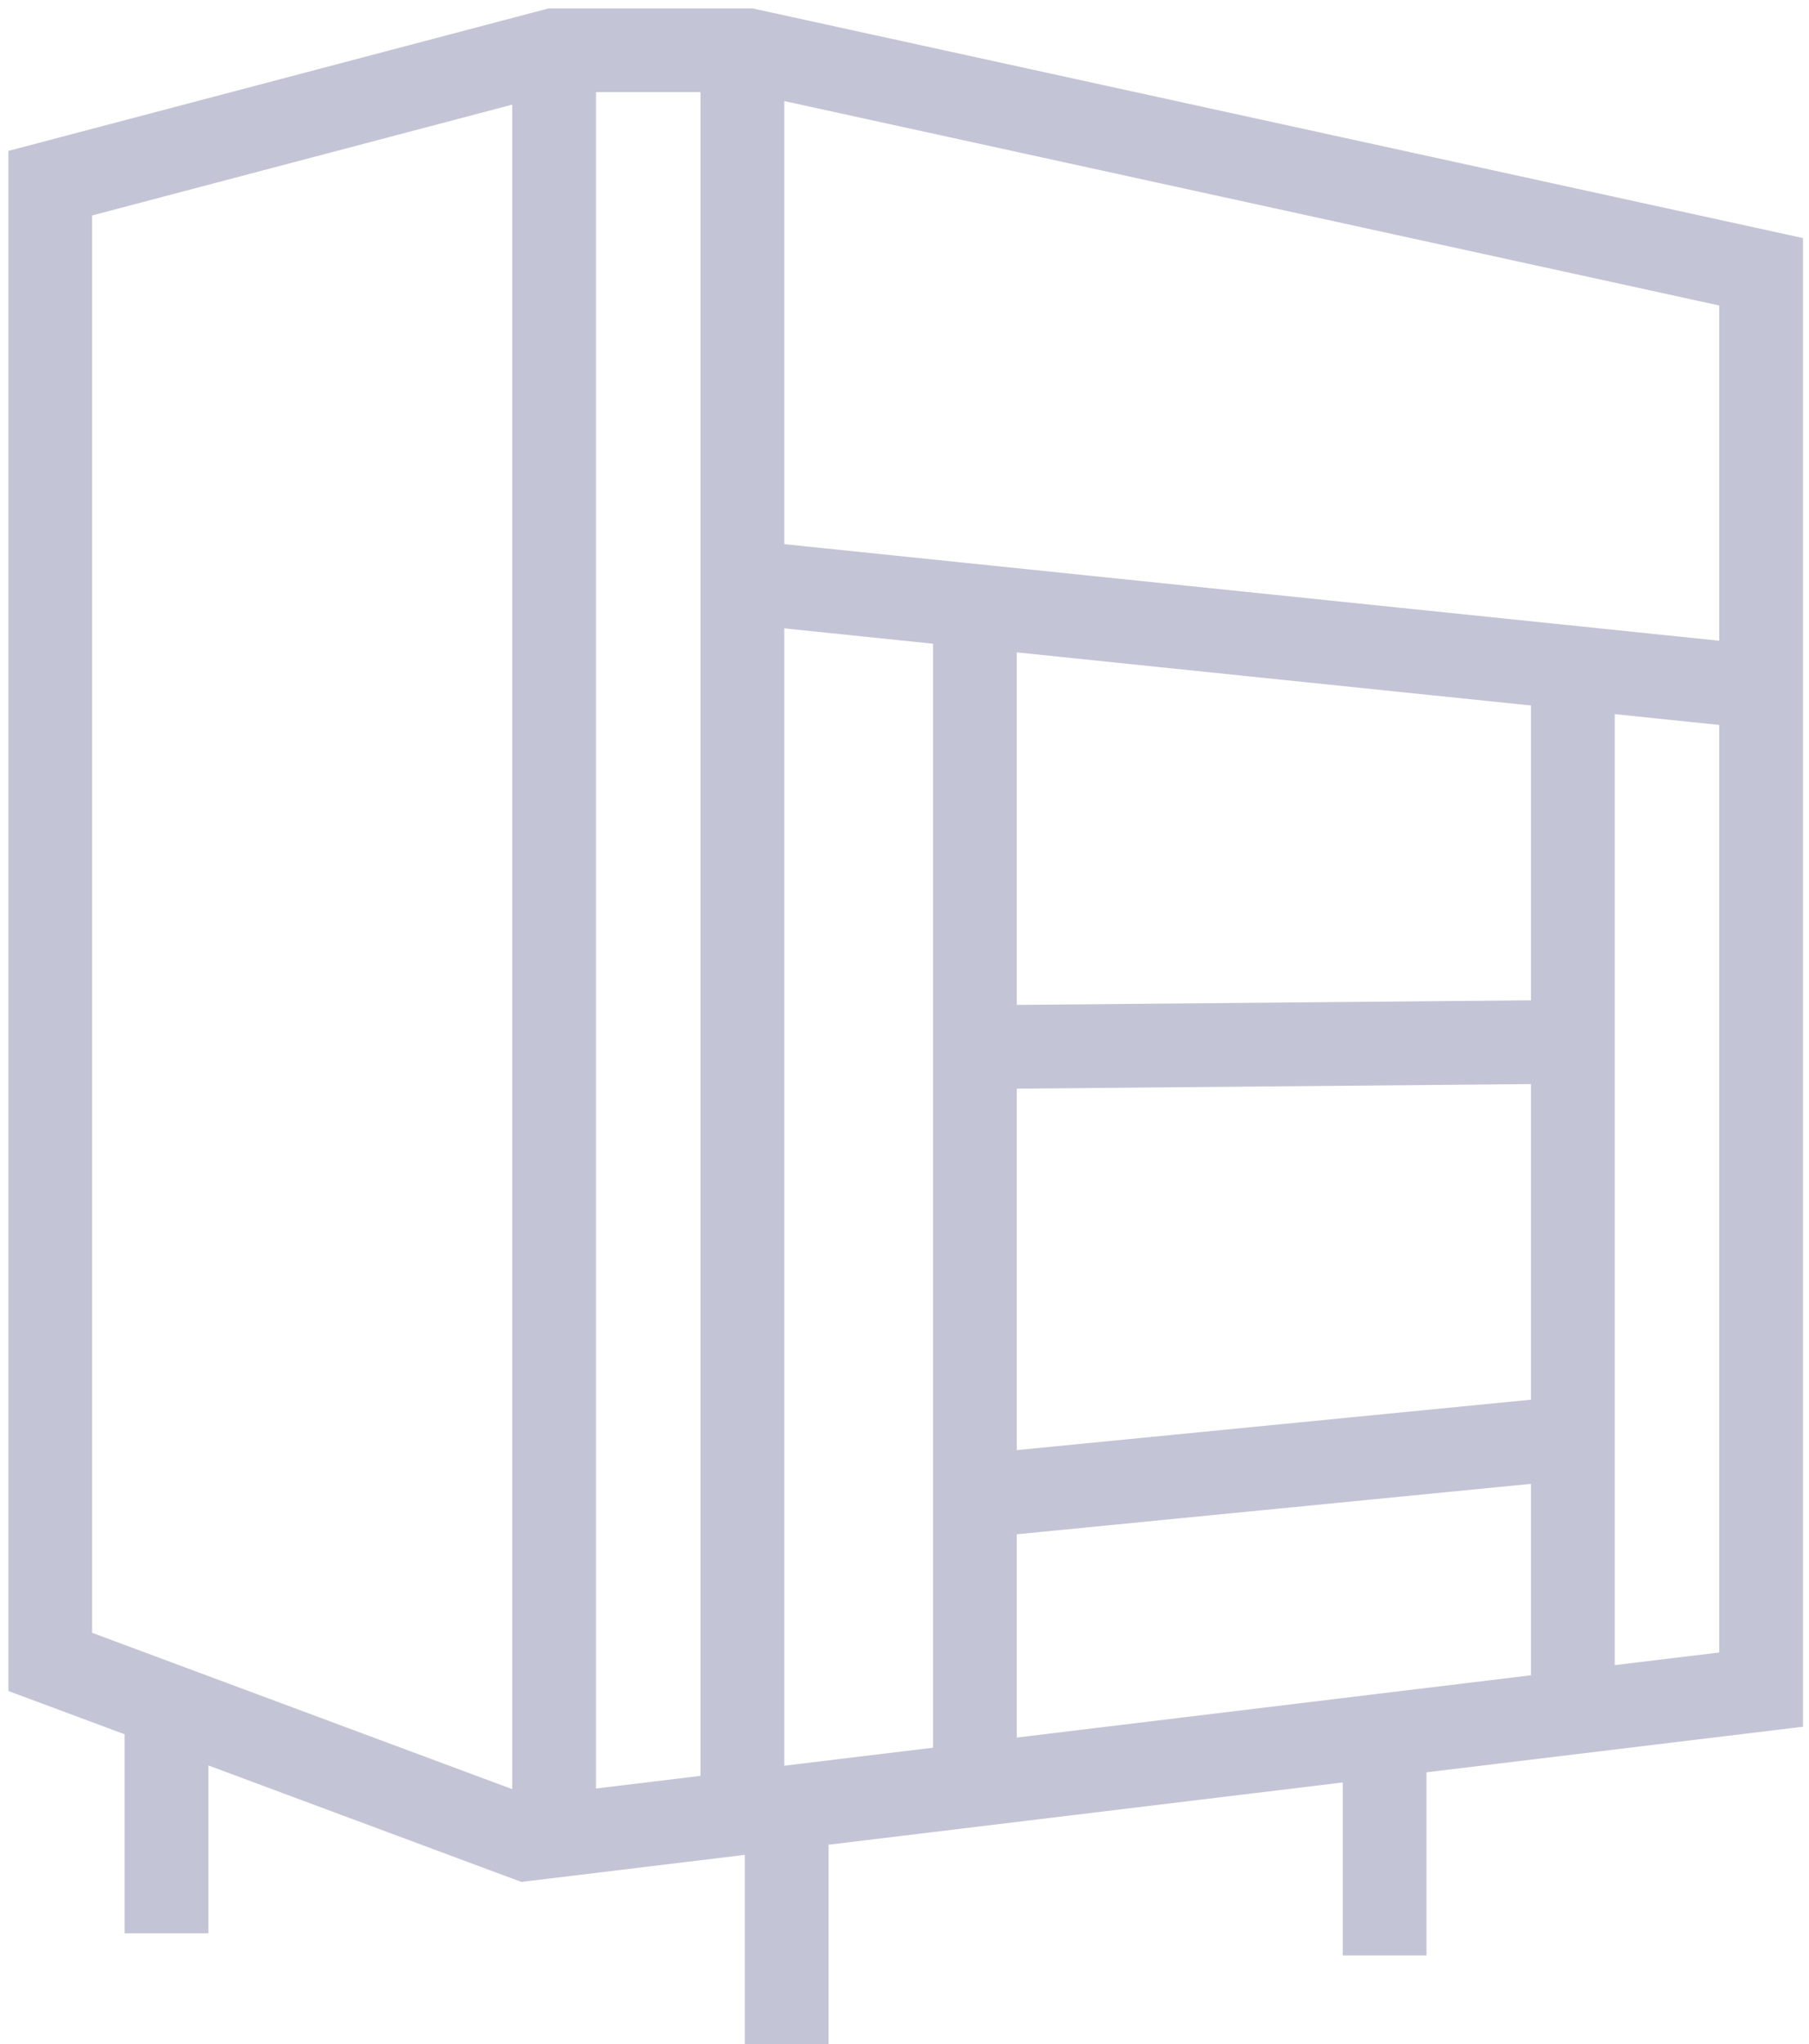 <?xml version="1.0" encoding="UTF-8"?> <svg xmlns="http://www.w3.org/2000/svg" width="108" height="122" viewBox="0 0 108 122" fill="none"> <path d="M9.941 102.167V115.389" stroke="#C3C5D6" stroke-width="5"></path> <path d="M46.965 108.778V122" stroke="#C3C5D6" stroke-width="5"></path> <path d="M82.664 103.489V116.711" stroke="#C3C5D6" stroke-width="5"></path> <path d="M93.902 40.353V100.844" stroke="#C3C5D6" stroke-width="5"></path> <path d="M58.535 89.275L92.252 85.969" stroke="#C3C5D6" stroke-width="5"></path> <path d="M58.203 34.733V106.794" stroke="#C3C5D6" stroke-width="5"></path> <path d="M58.203 62.5L95.225 62.169" stroke="#C3C5D6" stroke-width="5"></path> <path d="M44.32 34.733L105.143 41.014" stroke="#C3C5D6" stroke-width="5"></path> <path d="M3 99.192V10.933L33.081 3H44.65L105.142 16.222V100.844L31.428 109.769L3 99.192Z" stroke="#C3C5D6" stroke-width="5"></path> <path d="M33.082 3.331V109.769" stroke="#C3C5D6" stroke-width="5"></path> <path d="M44.32 3.661V108.117" stroke="#C3C5D6" stroke-width="5"></path> </svg> 